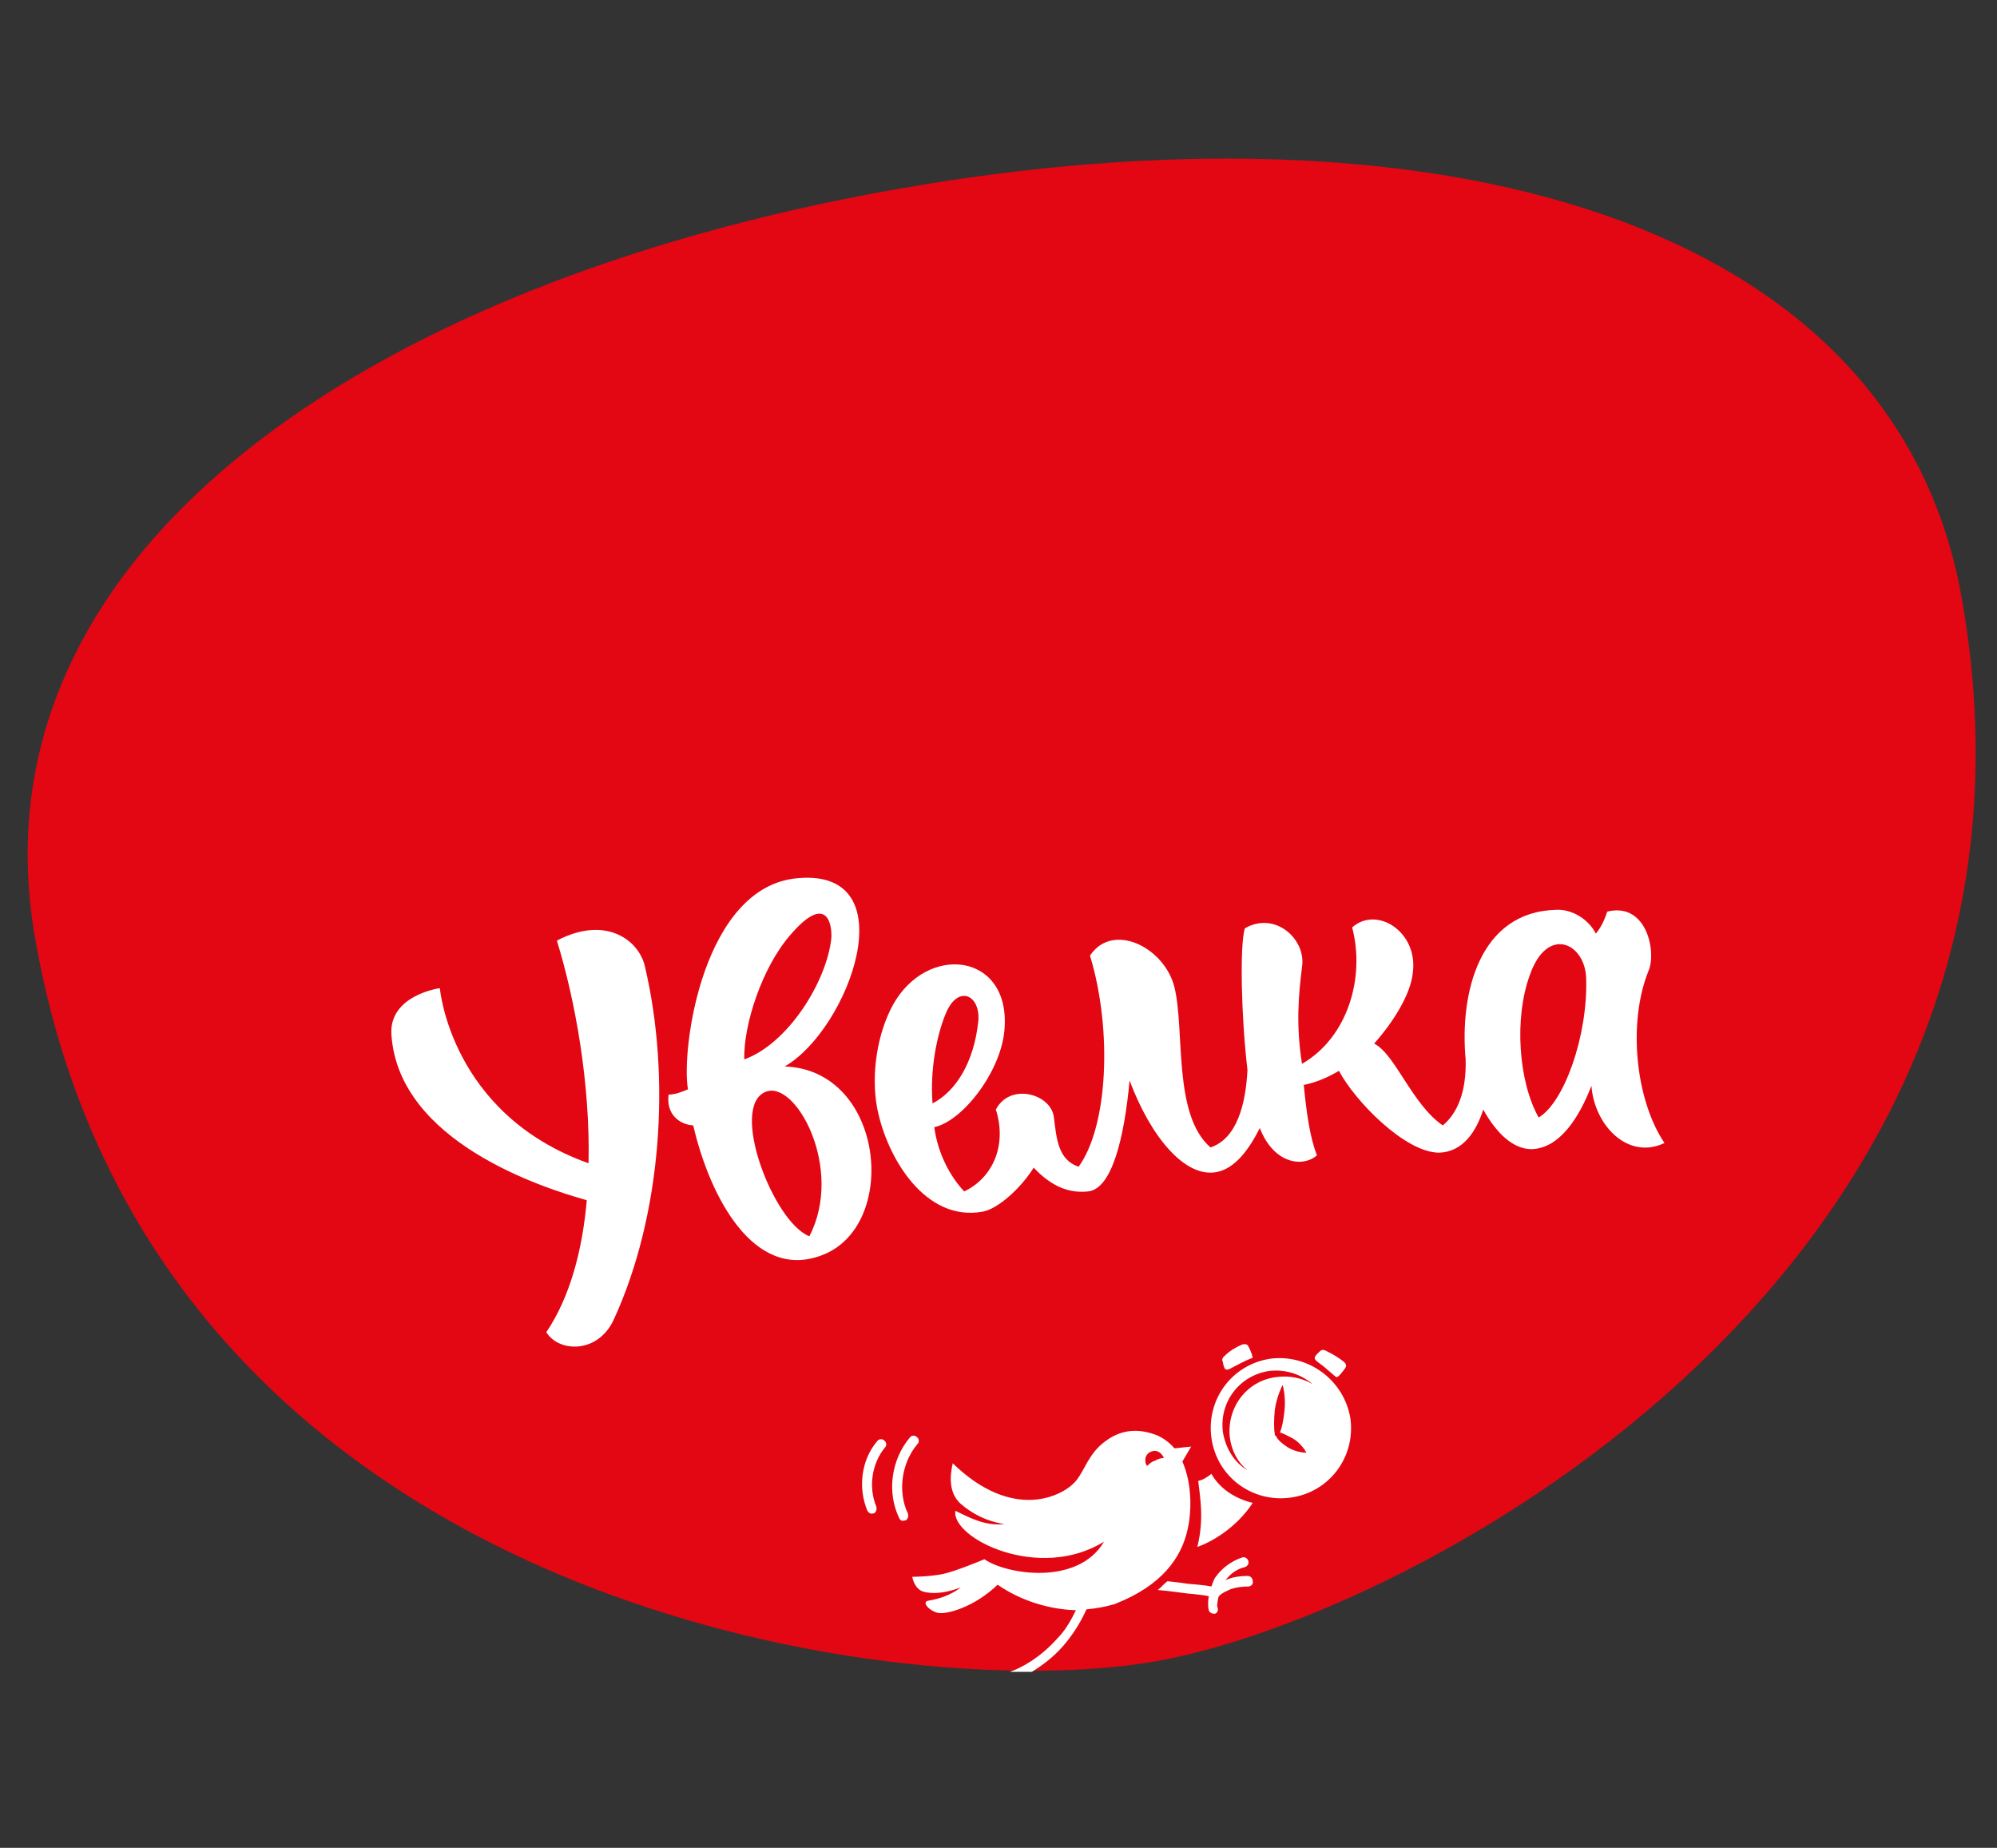 <?xml version="1.0" encoding="utf-8"?>
<!-- Generator: Adobe Illustrator 25.2.0, SVG Export Plug-In . SVG Version: 6.00 Build 0)  -->
<svg version="1.1" id="Layer_1" xmlns="http://www.w3.org/2000/svg" xmlns:xlink="http://www.w3.org/1999/xlink" x="0px" y="0px"
	 viewBox="0 0 227 210" style="enable-background:new 0 0 227 210;" xml:space="preserve">
<rect x="0" y="0" width="227" height="210" fill="#333333" stroke="none"/>
<style type="text/css">
	.st0{fill:#E30613;}
	.st1{fill:#FFFFFF;}
</style>
<g id="XMLID_959_">
	<g id="XMLID_962_">
		<path id="XMLID_1015_" class="st0" d="M131.4,188.8c29.4-5.2,105-44.9,91.6-120.8c-7.7-43.6-60.6-57.2-121.1-46.5S-3.7,63,4,106.7
			C17.3,182.5,102,194,131.4,188.8z"/>
		<path id="XMLID_1005_" class="st1" d="M89.2,121.2c7.3-4.2,14-22.5,1.5-21.4c-10.8,0.9-13.3,19.4-12.5,24
			c-0.7,0.3-1.5,0.6-2.2,0.6c-0.3,2.2,1.2,3.4,2.8,3.5c1.9,8.2,6.9,17.6,14.5,14.8C102.3,139.5,100.6,121.6,89.2,121.2z M89.8,106.3
			c4.1-4.8,4.8-1.4,4.7,0.3c-0.5,4.9-4.9,12-9.9,13.8C84.5,116.5,86.6,110,89.8,106.3z M92,140.5c-4.1-1.6-9.1-14.7-5-16.4
			C90.4,122.6,96,132.8,92,140.5z M182.7,103.6c-0.3,0.9-0.7,1.8-1.3,2.5c-0.8-1.6-2.7-2.8-4.5-2.7c-8.7,0.2-11,9.4-10.3,17
			c0.1,3.6-0.9,6.1-2.6,7.5c-3.5-2.4-5.4-8.1-7.8-9.3c2.4-2.7,4.2-5.8,4.4-8.1c0.6-4.6-4.1-7.6-6.9-5.1c1.5,5.7-0.5,12.5-5.7,15.5
			c-0.7-4.4-0.4-7.8,0-11c0.5-3.1-3-6.4-6.5-4.4c-0.6,2-0.4,10.2,0.3,16.1c-0.2,3.9-1.2,7.8-4.2,8.8c-4.3-3.7-2.9-13.3-4.1-18.2
			c-1.1-4.5-7-7.5-9.6-3.6c2.6,8.6,2,19.5-1.3,24c-2.3-0.8-2.5-3.1-2.8-5.6c-0.3-2.7-5-4-6.6-0.9c1.3,4.1-0.4,7.8-3.6,9.3
			c-1.6-1.7-3-4.3-3.4-7.3c3.3-0.7,7.8-6.6,8-11.4c0.5-8.4-8.8-9.5-12.7-2.5c-1.8,3.3-2.5,7.9-1.8,11.7c1.1,5.7,5.5,13,12,11.8
			c1.7-0.3,4.3-2.6,5.8-5c1.6,1.7,3.6,3,6.2,2.7c2.7-0.3,4.1-6.1,4.7-12.6c2.4,6.4,6.3,11.1,9.9,10.4c2.1-0.4,3.7-2.6,4.9-5
			c1.6,4.1,4.9,4.5,6.5,3.1c-0.8-2-1.2-4.9-1.5-8c1.5-0.3,2.8-0.9,4-1.6c1.8,3.4,7.5,9.3,11.4,9.3c2.7-0.1,4.2-2.4,5-4.9
			c1.5,2.7,3.4,4.5,5.5,4.5c3.2-0.1,5.4-3.6,6.8-7.2c0.3,4.4,4.1,8.5,8.3,6.5c-3.3-4.9-4.2-13.7-1.8-19.6
			C188.3,108.2,187.2,102.5,182.7,103.6z M107.5,115.2c1.4-3.4,4-2.1,3.7,0.9c-0.5,4.6-2.5,7.9-5.2,9.3
			C105.7,121.5,106.5,117.6,107.5,115.2z M180.3,111.2c0.2,6.5-2.5,14.1-5.4,15.8c-2.3-4.1-2.8-11.3-1-16.2
			C175.9,105.1,180.2,107.2,180.3,111.2z M73.3,109.8c-0.7-3-4.5-5.8-10-2.9c2.1,6.8,3.8,16.3,3.6,25.3
			c-15.7-5.6-16.9-19.9-16.9-19.9s-5.9,0.8-5.5,5.4c0.9,12.1,17.2,17.3,22.2,18.7c-0.5,5.7-1.9,11-4.6,15c1.4,2.3,5.9,2.5,7.7-1.5
			C75.2,138.1,76.3,122.5,73.3,109.8z"/>
		<path id="XMLID_963_" class="st1" d="M135,173.8c0.4-1.7,0.6-5-0.6-7.7l1-1.7l-1.9,0.2c-0.6-0.7-1.4-1.3-2.3-1.6
			c-2.6-0.9-4.4-0.1-5.7,0.9c-1.8,1.4-2.2,3.2-3.2,4.4c-1.4,1.7-7.1,4.7-14-2c-0.1,0.5-0.8,3.1,0.9,4.6c2.4,2.1,5,2.3,5,2.3
			c-2.3,0.3-4.3-0.9-5.6-1.5c-0.5,3.1,9.5,8.1,16.9,3.5c-3,5.1-11.2,3.7-13.6,2c0,0-3.3,1.4-4.8,1.7c-1.6,0.3-3.4,0.3-3.4,0.3
			s0.2,1.4,1.3,1.7c1.9,0.5,4.2-0.5,4.2-0.5s-1.2,1.1-3.6,1.5c-0.9,0.1-0.1,1.1,1,1.4c1.1,0.2,4.2-0.7,6.8-3.2
			c2.6,1.8,5.8,2.8,8.9,2.9c-0.5,1-1.1,2.2-2.2,3.3c-1.9,2.1-3.9,3.2-5.3,3.7c0.9,0,1.7,0,2.5,0c1.1-0.7,2.4-1.6,3.6-3
			c1.3-1.5,2.1-3,2.6-4.1c1.1-0.1,2.2-0.3,3.2-0.6C132.1,180.2,134.3,177,135,173.8z M130.4,166.6c-0.1-0.1-0.2-0.3-0.2-0.5
			c-0.1-0.6,0.3-1.1,0.9-1.2c0.5-0.1,1,0.3,1.2,0.8c-0.3,0-0.7,0.1-1,0.3C130.9,166.1,130.6,166.4,130.4,166.6z M102.8,172.8
			c0,0,0.1,0,0.1,0c0.3-0.1,0.4-0.5,0.3-0.8c-1.2-2.5-0.7-5.8,1.1-7.9c0.2-0.2,0.2-0.6-0.1-0.8c-0.2-0.2-0.6-0.2-0.8,0.1
			c-2.1,2.5-2.6,6.2-1.2,9.1C102.3,172.8,102.6,172.9,102.8,172.8z M140.3,155.3c0.2-0.1,1.3-0.7,2.1-1c-0.1-0.5-0.3-0.9-0.5-1.3
			c-0.1-0.2-0.3-0.3-0.7-0.2c-0.7,0.3-1.4,0.7-2,1.3c-0.1,0.1-0.4,0.3-0.2,0.7C139.2,155.9,139.4,155.8,140.3,155.3z M152.8,154.8
			c-0.6-0.5-1.3-0.9-2.1-1.3c-0.4-0.2-0.6,0-0.7,0.1c-0.9,0.8-0.6,0.9,0.2,1.5c0.2,0.1,1.5,1.3,1.7,1.4c0.2,0.1,0.7-0.6,1-1
			C153.1,155.2,153,155,152.8,154.8z M144.5,154.4c-4.4,0.6-7.4,4.6-6.8,9c0.6,4.4,4.6,7.4,9,6.8c4.4-0.6,7.4-4.6,6.8-9
			C152.8,156.9,148.8,153.9,144.5,154.4z M146.4,164.5c-0.6-0.4-1.1-0.8-1.3-1.2c0,0,0-0.1-0.1-0.1c-0.1-0.1-0.1-0.2-0.1-0.3
			c-0.1-0.5-0.1-1.5,0-2.6c0.2-1.6,0.9-2.9,0.9-2.9s0.4,1.4,0.2,3c-0.1,1-0.3,1.9-0.5,2.4c0.4,0.1,0.9,0.4,1.5,0.7
			c1,0.6,1.5,1.6,1.5,1.6S147.4,165.1,146.4,164.5z M145.1,156.5c-3.4,0.4-5.7,3.5-5.3,6.9c0.2,1.5,0.9,2.8,2,3.7
			c-1.5-0.9-2.5-2.5-2.8-4.4c-0.4-3.4,1.9-6.4,5.3-6.9c1.9-0.2,3.6,0.4,4.9,1.5C148,156.6,146.6,156.3,145.1,156.5z M100.6,164.5
			c0.2-0.2,0.2-0.6-0.1-0.8c-0.2-0.2-0.6-0.2-0.8,0.1c-1.8,2.1-2.2,5.3-1.1,7.9c0.1,0.2,0.4,0.4,0.6,0.3c0,0,0.1,0,0.1,0
			c0.3-0.1,0.4-0.5,0.3-0.8C98.7,169,99.1,166.3,100.6,164.5z M137.7,167.5c-0.5,0.4-1,0.7-1.5,0.8c0.2,1.8,0.7,4.3-0.1,7.5
			c1.5-0.5,4.4-2.1,6.3-5C140.3,170.3,138.6,169.1,137.7,167.5z M141.8,179.1c-0.7,0-1.6,0.1-2.3,0.4c-0.1,0-0.1,0.1-0.2,0.1
			c0.5-0.7,1.3-1.3,2.2-1.5c0.3-0.1,0.5-0.4,0.4-0.7c-0.1-0.3-0.4-0.5-0.7-0.4c-1.2,0.4-2.3,1.2-3,2.2c-0.2,0.2-0.3,0.6-0.5,1.1
			c-0.5-0.1-1.3-0.2-2.6-0.3c-0.6-0.1-1.5-0.2-2.4-0.3c-0.4,0.3-0.7,0.7-1.1,1c1.3,0.1,2.5,0.3,3.4,0.4c1.2,0.1,1.9,0.2,2.4,0.3
			c-0.1,0.6-0.1,1.2,0,1.6c0.1,0.3,0.4,0.4,0.6,0.4c0,0,0.1,0,0.1,0c0.3-0.1,0.4-0.4,0.3-0.7c-0.1-0.2,0-0.7,0.1-1.2
			c0.2-0.4,1-0.7,1.4-0.9c0.6-0.2,1.3-0.3,2-0.3c0.3,0,0.6-0.3,0.5-0.6C142.4,179.4,142.2,179.1,141.8,179.1z"/>
	</g>
</g>
</svg>
